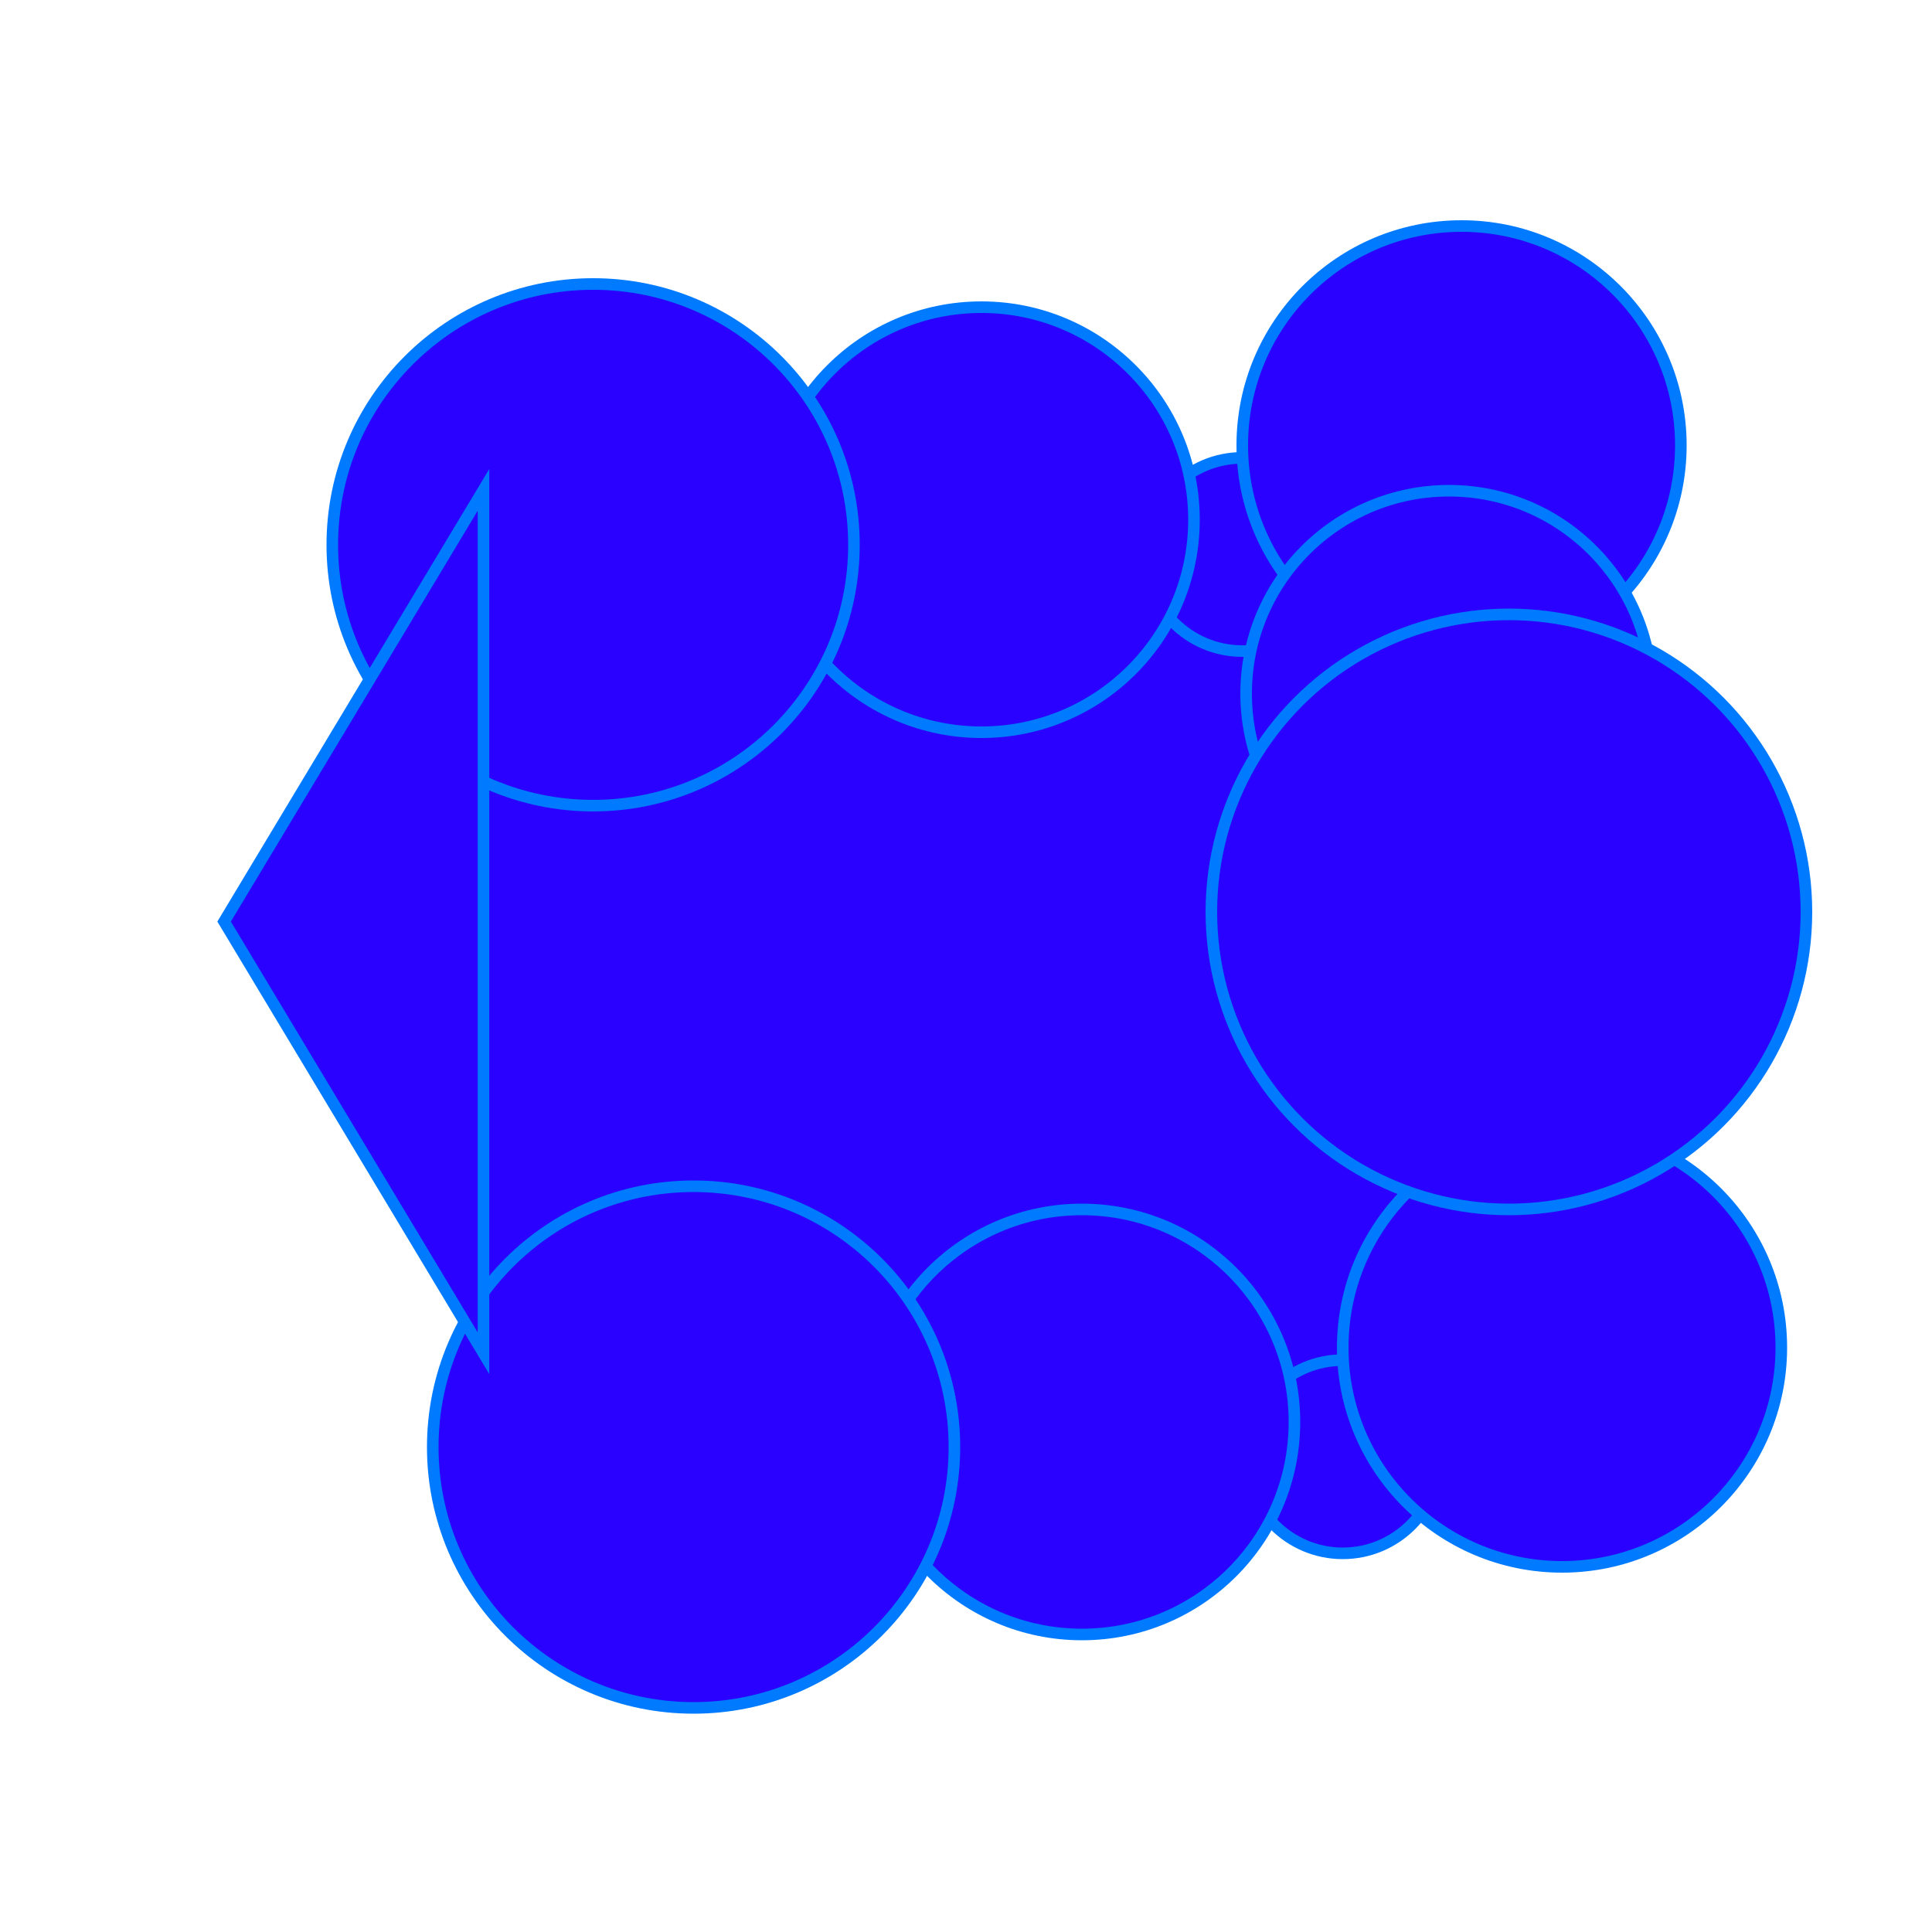 <svg width="1000" height="1000" viewBox="0 0 1000 1000" fill="none" xmlns="http://www.w3.org/2000/svg">
<g filter="url(#filter0_if_1_2)">
<rect x="250" y="250" width="500" height="500" fill="#2A00FF"/>
<rect x="250" y="250" width="500" height="500" stroke="#007AFF" stroke-width="6"/>
</g>
<g filter="url(#filter1_if_1_2)">
<circle cx="695" cy="750" r="50" fill="#2A00FF"/>
<circle cx="695" cy="750" r="50" stroke="#007AFF" stroke-width="6"/>
</g>
<g filter="url(#filter2_if_1_2)">
<circle cx="560" cy="732" r="110" fill="#2A00FF"/>
<circle cx="560" cy="732" r="110" stroke="#007AFF" stroke-width="6"/>
</g>
<g filter="url(#filter3_if_1_2)">
<circle cx="359" cy="745" r="135" fill="#2A00FF"/>
<circle cx="359" cy="745" r="135" stroke="#007AFF" stroke-width="6"/>
</g>
<g filter="url(#filter4_if_1_2)">
<circle cx="808.5" cy="693.5" r="113.5" fill="#2A00FF"/>
<circle cx="808.5" cy="693.5" r="113.5" stroke="#007AFF" stroke-width="6"/>
</g>
<g filter="url(#filter5_if_1_2)">
<circle cx="643" cy="283" r="50" transform="rotate(-90 643 283)" fill="#2A00FF" stroke="#007AFF" stroke-width="6"/>
<circle cx="508" cy="265" r="110" transform="rotate(-90 508 265)" fill="#2A00FF" stroke="#007AFF" stroke-width="6"/>
<circle cx="307" cy="278" r="135" transform="rotate(-90 307 278)" fill="#2A00FF" stroke="#007AFF" stroke-width="6"/>
<circle cx="756.5" cy="226.5" r="113.5" transform="rotate(-90 756.5 226.5)" fill="#2A00FF" stroke="#007AFF" stroke-width="6"/>
</g>
<g filter="url(#filter6_if_1_2)">
<circle cx="750" cy="355" r="105" fill="#2A00FF"/>
<circle cx="750" cy="355" r="105" stroke="#007AFF" stroke-width="6"/>
</g>
<g filter="url(#filter7_if_1_2)">
<circle cx="781" cy="468" r="154" fill="#2A00FF"/>
<circle cx="781" cy="468" r="154" stroke="#007AFF" stroke-width="6"/>
</g>
<g filter="url(#filter8_if_1_2)">
<path d="M116 473L250.25 249.565L250.25 696.435L116 473Z" fill="#2A00FF"/>
<path d="M116 473L250.25 249.565L250.25 696.435L116 473Z" stroke="#007AFF" stroke-width="6"/>
</g>
<defs>
<filter id="filter0_if_1_2" x="230.4" y="230.4" width="539.2" height="539.2" filterUnits="userSpaceOnUse" color-interpolation-filters="sRGB">
<feFlood flood-opacity="0" result="BackgroundImageFix"/>
<feBlend mode="normal" in="SourceGraphic" in2="BackgroundImageFix" result="shape"/>
<feColorMatrix in="SourceAlpha" type="matrix" values="0 0 0 0 0 0 0 0 0 0 0 0 0 0 0 0 0 0 127 0" result="hardAlpha"/>
<feOffset dy="4"/>
<feGaussianBlur stdDeviation="17.75"/>
<feComposite in2="hardAlpha" operator="arithmetic" k2="-1" k3="1"/>
<feColorMatrix type="matrix" values="0 0 0 0 0 0 0 0 0 0 0 0 0 0 0 0 0 0 0.25 0"/>
<feBlend mode="normal" in2="shape" result="effect1_innerShadow_1_2"/>
<feGaussianBlur stdDeviation="8.3" result="effect2_foregroundBlur_1_2"/>
</filter>
<filter id="filter1_if_1_2" x="625.4" y="680.4" width="139.2" height="139.2" filterUnits="userSpaceOnUse" color-interpolation-filters="sRGB">
<feFlood flood-opacity="0" result="BackgroundImageFix"/>
<feBlend mode="normal" in="SourceGraphic" in2="BackgroundImageFix" result="shape"/>
<feColorMatrix in="SourceAlpha" type="matrix" values="0 0 0 0 0 0 0 0 0 0 0 0 0 0 0 0 0 0 127 0" result="hardAlpha"/>
<feOffset dy="4"/>
<feGaussianBlur stdDeviation="17.75"/>
<feComposite in2="hardAlpha" operator="arithmetic" k2="-1" k3="1"/>
<feColorMatrix type="matrix" values="0 0 0 0 0 0 0 0 0 0 0 0 0 0 0 0 0 0 0.25 0"/>
<feBlend mode="normal" in2="shape" result="effect1_innerShadow_1_2"/>
<feGaussianBlur stdDeviation="8.3" result="effect2_foregroundBlur_1_2"/>
</filter>
<filter id="filter2_if_1_2" x="430.4" y="602.4" width="259.2" height="259.2" filterUnits="userSpaceOnUse" color-interpolation-filters="sRGB">
<feFlood flood-opacity="0" result="BackgroundImageFix"/>
<feBlend mode="normal" in="SourceGraphic" in2="BackgroundImageFix" result="shape"/>
<feColorMatrix in="SourceAlpha" type="matrix" values="0 0 0 0 0 0 0 0 0 0 0 0 0 0 0 0 0 0 127 0" result="hardAlpha"/>
<feOffset dy="4"/>
<feGaussianBlur stdDeviation="17.75"/>
<feComposite in2="hardAlpha" operator="arithmetic" k2="-1" k3="1"/>
<feColorMatrix type="matrix" values="0 0 0 0 0 0 0 0 0 0 0 0 0 0 0 0 0 0 0.25 0"/>
<feBlend mode="normal" in2="shape" result="effect1_innerShadow_1_2"/>
<feGaussianBlur stdDeviation="8.3" result="effect2_foregroundBlur_1_2"/>
</filter>
<filter id="filter3_if_1_2" x="204.4" y="590.4" width="309.2" height="309.2" filterUnits="userSpaceOnUse" color-interpolation-filters="sRGB">
<feFlood flood-opacity="0" result="BackgroundImageFix"/>
<feBlend mode="normal" in="SourceGraphic" in2="BackgroundImageFix" result="shape"/>
<feColorMatrix in="SourceAlpha" type="matrix" values="0 0 0 0 0 0 0 0 0 0 0 0 0 0 0 0 0 0 127 0" result="hardAlpha"/>
<feOffset dy="4"/>
<feGaussianBlur stdDeviation="17.75"/>
<feComposite in2="hardAlpha" operator="arithmetic" k2="-1" k3="1"/>
<feColorMatrix type="matrix" values="0 0 0 0 0 0 0 0 0 0 0 0 0 0 0 0 0 0 0.25 0"/>
<feBlend mode="normal" in2="shape" result="effect1_innerShadow_1_2"/>
<feGaussianBlur stdDeviation="8.3" result="effect2_foregroundBlur_1_2"/>
</filter>
<filter id="filter4_if_1_2" x="675.4" y="560.4" width="266.2" height="266.2" filterUnits="userSpaceOnUse" color-interpolation-filters="sRGB">
<feFlood flood-opacity="0" result="BackgroundImageFix"/>
<feBlend mode="normal" in="SourceGraphic" in2="BackgroundImageFix" result="shape"/>
<feColorMatrix in="SourceAlpha" type="matrix" values="0 0 0 0 0 0 0 0 0 0 0 0 0 0 0 0 0 0 127 0" result="hardAlpha"/>
<feOffset dy="4"/>
<feGaussianBlur stdDeviation="17.75"/>
<feComposite in2="hardAlpha" operator="arithmetic" k2="-1" k3="1"/>
<feColorMatrix type="matrix" values="0 0 0 0 0 0 0 0 0 0 0 0 0 0 0 0 0 0 0.25 0"/>
<feBlend mode="normal" in2="shape" result="effect1_innerShadow_1_2"/>
<feGaussianBlur stdDeviation="8.3" result="effect2_foregroundBlur_1_2"/>
</filter>
<filter id="filter5_if_1_2" x="152.4" y="93.4" width="737.2" height="339.2" filterUnits="userSpaceOnUse" color-interpolation-filters="sRGB">
<feFlood flood-opacity="0" result="BackgroundImageFix"/>
<feBlend mode="normal" in="SourceGraphic" in2="BackgroundImageFix" result="shape"/>
<feColorMatrix in="SourceAlpha" type="matrix" values="0 0 0 0 0 0 0 0 0 0 0 0 0 0 0 0 0 0 127 0" result="hardAlpha"/>
<feOffset dy="4"/>
<feGaussianBlur stdDeviation="17.75"/>
<feComposite in2="hardAlpha" operator="arithmetic" k2="-1" k3="1"/>
<feColorMatrix type="matrix" values="0 0 0 0 0 0 0 0 0 0 0 0 0 0 0 0 0 0 0.25 0"/>
<feBlend mode="normal" in2="shape" result="effect1_innerShadow_1_2"/>
<feGaussianBlur stdDeviation="8.3" result="effect2_foregroundBlur_1_2"/>
</filter>
<filter id="filter6_if_1_2" x="625.4" y="230.4" width="249.2" height="249.2" filterUnits="userSpaceOnUse" color-interpolation-filters="sRGB">
<feFlood flood-opacity="0" result="BackgroundImageFix"/>
<feBlend mode="normal" in="SourceGraphic" in2="BackgroundImageFix" result="shape"/>
<feColorMatrix in="SourceAlpha" type="matrix" values="0 0 0 0 0 0 0 0 0 0 0 0 0 0 0 0 0 0 127 0" result="hardAlpha"/>
<feOffset dy="4"/>
<feGaussianBlur stdDeviation="17.75"/>
<feComposite in2="hardAlpha" operator="arithmetic" k2="-1" k3="1"/>
<feColorMatrix type="matrix" values="0 0 0 0 0 0 0 0 0 0 0 0 0 0 0 0 0 0 0.25 0"/>
<feBlend mode="normal" in2="shape" result="effect1_innerShadow_1_2"/>
<feGaussianBlur stdDeviation="8.3" result="effect2_foregroundBlur_1_2"/>
</filter>
<filter id="filter7_if_1_2" x="607.4" y="294.4" width="347.2" height="347.2" filterUnits="userSpaceOnUse" color-interpolation-filters="sRGB">
<feFlood flood-opacity="0" result="BackgroundImageFix"/>
<feBlend mode="normal" in="SourceGraphic" in2="BackgroundImageFix" result="shape"/>
<feColorMatrix in="SourceAlpha" type="matrix" values="0 0 0 0 0 0 0 0 0 0 0 0 0 0 0 0 0 0 127 0" result="hardAlpha"/>
<feOffset dy="4"/>
<feGaussianBlur stdDeviation="17.75"/>
<feComposite in2="hardAlpha" operator="arithmetic" k2="-1" k3="1"/>
<feColorMatrix type="matrix" values="0 0 0 0 0 0 0 0 0 0 0 0 0 0 0 0 0 0 0.25 0"/>
<feBlend mode="normal" in2="shape" result="effect1_innerShadow_1_2"/>
<feGaussianBlur stdDeviation="8.3" result="effect2_foregroundBlur_1_2"/>
</filter>
<filter id="filter8_if_1_2" x="95.9" y="222.148" width="173.95" height="501.705" filterUnits="userSpaceOnUse" color-interpolation-filters="sRGB">
<feFlood flood-opacity="0" result="BackgroundImageFix"/>
<feBlend mode="normal" in="SourceGraphic" in2="BackgroundImageFix" result="shape"/>
<feColorMatrix in="SourceAlpha" type="matrix" values="0 0 0 0 0 0 0 0 0 0 0 0 0 0 0 0 0 0 127 0" result="hardAlpha"/>
<feOffset dy="4"/>
<feGaussianBlur stdDeviation="17.75"/>
<feComposite in2="hardAlpha" operator="arithmetic" k2="-1" k3="1"/>
<feColorMatrix type="matrix" values="0 0 0 0 0 0 0 0 0 0 0 0 0 0 0 0 0 0 0.25 0"/>
<feBlend mode="normal" in2="shape" result="effect1_innerShadow_1_2"/>
<feGaussianBlur stdDeviation="8.3" result="effect2_foregroundBlur_1_2"/>
</filter>
</defs>
</svg>

